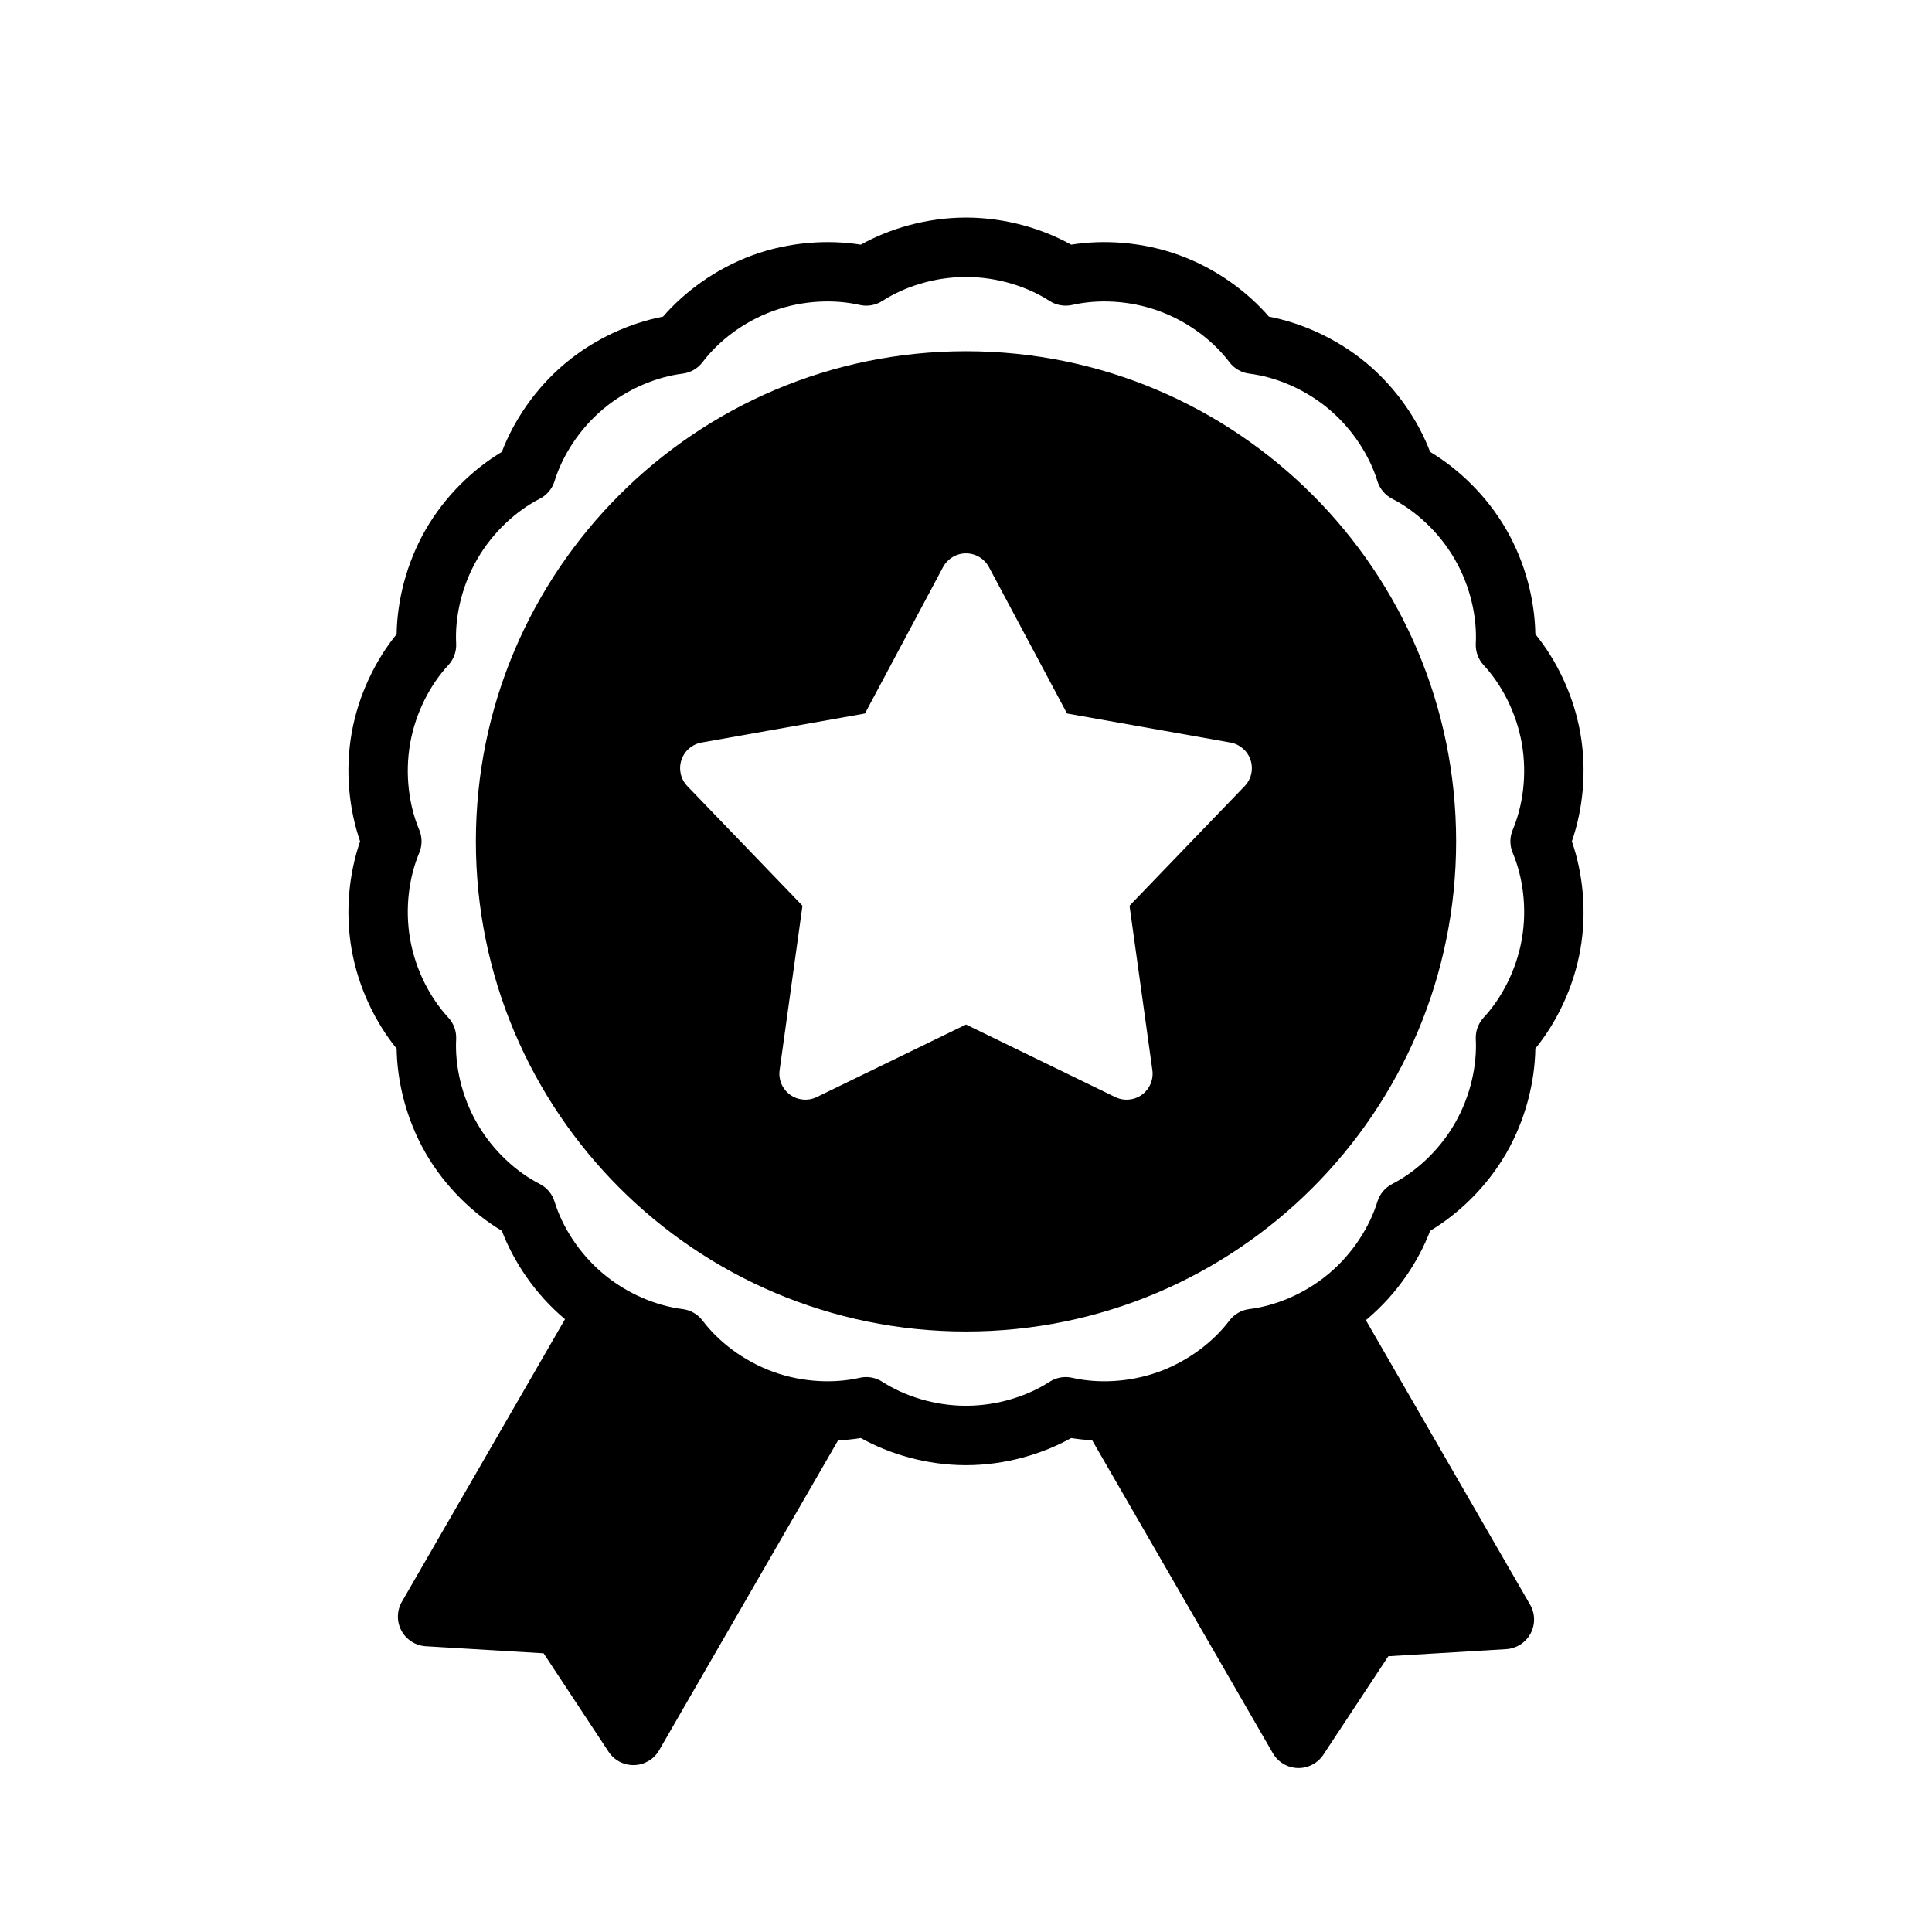 <?xml version="1.0" encoding="UTF-8"?>
<!-- The Best Svg Icon site in the world: iconSvg.co, Visit us! https://iconsvg.co -->
<svg fill="#000000" width="800px" height="800px" version="1.1" viewBox="144 144 512 512" xmlns="http://www.w3.org/2000/svg">
 <g fill-rule="evenodd">
  <path d="m293.73 493.6-43.227 74.879c-1.367 2.359-1.406 5.266-0.117 7.668 1.293 2.398 3.738 3.957 6.465 4.125l31.211 1.871 17.223 26.098c1.504 2.273 4.078 3.613 6.809 3.527 2.727-0.082 5.223-1.566 6.582-3.93l47.414-82.121c2.078-0.102 4.094-0.309 6.031-0.621 7.594 4.234 17.449 7.188 27.875 7.188 10.422 0 20.27-2.953 27.883-7.188 1.785 0.289 3.652 0.488 5.562 0.598l47.871 82.914c1.363 2.363 3.856 3.852 6.582 3.938 2.731 0.078 5.305-1.258 6.809-3.535l17.223-26.094 31.215-1.875c2.723-0.164 5.172-1.723 6.461-4.125 1.293-2.402 1.254-5.305-0.117-7.668l-43.523-75.398 0.297-0.242c7.984-6.699 13.637-15.297 16.746-23.43 7.461-4.469 14.949-11.531 20.16-20.551 5.203-9.031 7.578-19.035 7.715-27.742 5.492-6.754 10.105-15.949 11.918-26.215 1.809-10.258 0.613-20.473-2.238-28.707 2.852-8.219 4.047-18.438 2.238-28.703-1.812-10.258-6.426-19.453-11.918-26.215-0.137-8.695-2.504-18.711-7.715-27.73-5.211-9.031-12.699-16.082-20.168-20.562-3.102-8.125-8.754-16.719-16.738-23.418-7.988-6.699-17.426-10.77-25.984-12.426-5.691-6.578-13.941-12.719-23.742-16.285-9.793-3.559-20.059-4.156-28.66-2.785-7.598-4.231-17.453-7.18-27.875-7.18-10.426 0-20.273 2.941-27.883 7.18-8.605-1.371-18.871-0.773-28.656 2.785-9.793 3.566-18.043 9.707-23.75 16.285-8.547 1.648-17.988 5.727-25.977 12.426-7.984 6.699-13.633 15.285-16.742 23.426-7.465 4.473-14.949 11.523-20.164 20.555-5.203 9.02-7.578 19.027-7.711 27.738-5.496 6.754-10.109 15.941-11.922 26.207-1.809 10.266-0.613 20.477 2.238 28.711-2.852 8.227-4.047 18.441-2.238 28.699 1.812 10.266 6.426 19.461 11.922 26.223 0.133 8.699 2.5 18.703 7.711 27.734 5.215 9.02 12.699 16.082 20.172 20.551 3.102 8.133 8.75 16.73 16.734 23.422zm78.09-268.79c2.07 0.473 4.242 0.09 6.031-1.062 5.699-3.691 13.664-6.344 22.145-6.344 8.477 0 16.441 2.652 22.141 6.344 1.789 1.152 3.961 1.535 6.031 1.062 6.621-1.516 15.02-1.289 22.98 1.617 7.965 2.894 14.547 8.113 18.641 13.531 1.281 1.699 3.195 2.801 5.305 3.062 6.738 0.84 14.547 3.926 21.043 9.375 6.492 5.445 10.887 12.602 12.887 19.098 0.621 2.031 2.047 3.723 3.934 4.691 6.047 3.094 12.328 8.668 16.562 16.004 4.246 7.336 5.93 15.562 5.582 22.348-0.109 2.125 0.645 4.195 2.094 5.754 4.621 4.977 8.621 12.359 10.094 20.711 1.473 8.348 0.242 16.652-2.402 22.91-0.828 1.961-0.828 4.164 0 6.125 2.644 6.258 3.875 14.562 2.402 22.906-1.473 8.344-5.473 15.727-10.094 20.703-1.449 1.559-2.203 3.637-2.094 5.762 0.348 6.777-1.336 15.012-5.582 22.348-4.234 7.34-10.516 12.91-16.562 16.004-1.887 0.969-3.312 2.664-3.934 4.695-2 6.492-6.394 13.648-12.887 19.094-6.496 5.449-14.305 8.535-21.043 9.371-2.109 0.266-4.023 1.367-5.305 3.07-4.094 5.414-10.676 10.633-18.641 13.531-7.961 2.894-16.359 3.125-22.98 1.613-2.07-0.48-4.242-0.094-6.031 1.062-5.699 3.691-13.664 6.344-22.141 6.344-8.48 0-16.445-2.652-22.145-6.344-1.789-1.156-3.961-1.543-6.031-1.062-6.621 1.512-15.02 1.281-22.977-1.613-7.969-2.898-14.551-8.117-18.641-13.531-1.285-1.703-3.199-2.805-5.309-3.07-6.738-0.836-14.547-3.922-21.039-9.371-6.496-5.445-10.891-12.602-12.887-19.094-0.625-2.031-2.047-3.727-3.938-4.695-6.047-3.094-12.328-8.664-16.562-16.004-4.242-7.336-5.93-15.57-5.582-22.348 0.109-2.125-0.645-4.203-2.094-5.762-4.621-4.977-8.621-12.359-10.094-20.703-1.469-8.344-0.242-16.648 2.402-22.906 0.828-1.961 0.828-4.164 0-6.125-2.644-6.258-3.871-14.562-2.402-22.91 1.473-8.352 5.473-15.734 10.094-20.711 1.449-1.559 2.203-3.629 2.094-5.754-0.348-6.785 1.34-15.012 5.582-22.348 4.234-7.336 10.516-12.91 16.562-16.004 1.891-0.969 3.312-2.66 3.938-4.691 1.996-6.496 6.391-13.652 12.887-19.098 6.492-5.449 14.301-8.535 21.039-9.375 2.109-0.262 4.023-1.363 5.309-3.062 4.09-5.418 10.672-10.637 18.641-13.531 7.957-2.906 16.355-3.133 22.977-1.617z"/>
  <path d="m400 237.08c-71.691 0-129.89 58.199-129.89 129.89 0 71.68 58.199 129.89 129.89 129.89 71.688 0 129.89-58.207 129.89-129.89 0-71.691-58.199-129.89-129.89-129.89zm6.082 57.207c-1.203-2.242-3.539-3.644-6.082-3.644s-4.883 1.402-6.086 3.644l-20.695 38.801-43.297 7.691c-2.504 0.449-4.566 2.234-5.344 4.66-0.789 2.426-0.184 5.078 1.59 6.91l30.496 31.68-6.055 43.555c-0.355 2.519 0.715 5.031 2.769 6.527 2.062 1.496 4.781 1.73 7.07 0.621l39.551-19.223 39.547 19.223c2.293 1.109 5.008 0.875 7.07-0.621 2.055-1.496 3.125-4.008 2.769-6.527l-6.051-43.555s30.496-31.68 30.496-31.68c1.77-1.832 2.375-4.484 1.59-6.91-0.781-2.426-2.844-4.211-5.348-4.66l-43.297-7.691-20.695-38.801z"/>
 </g>
</svg>